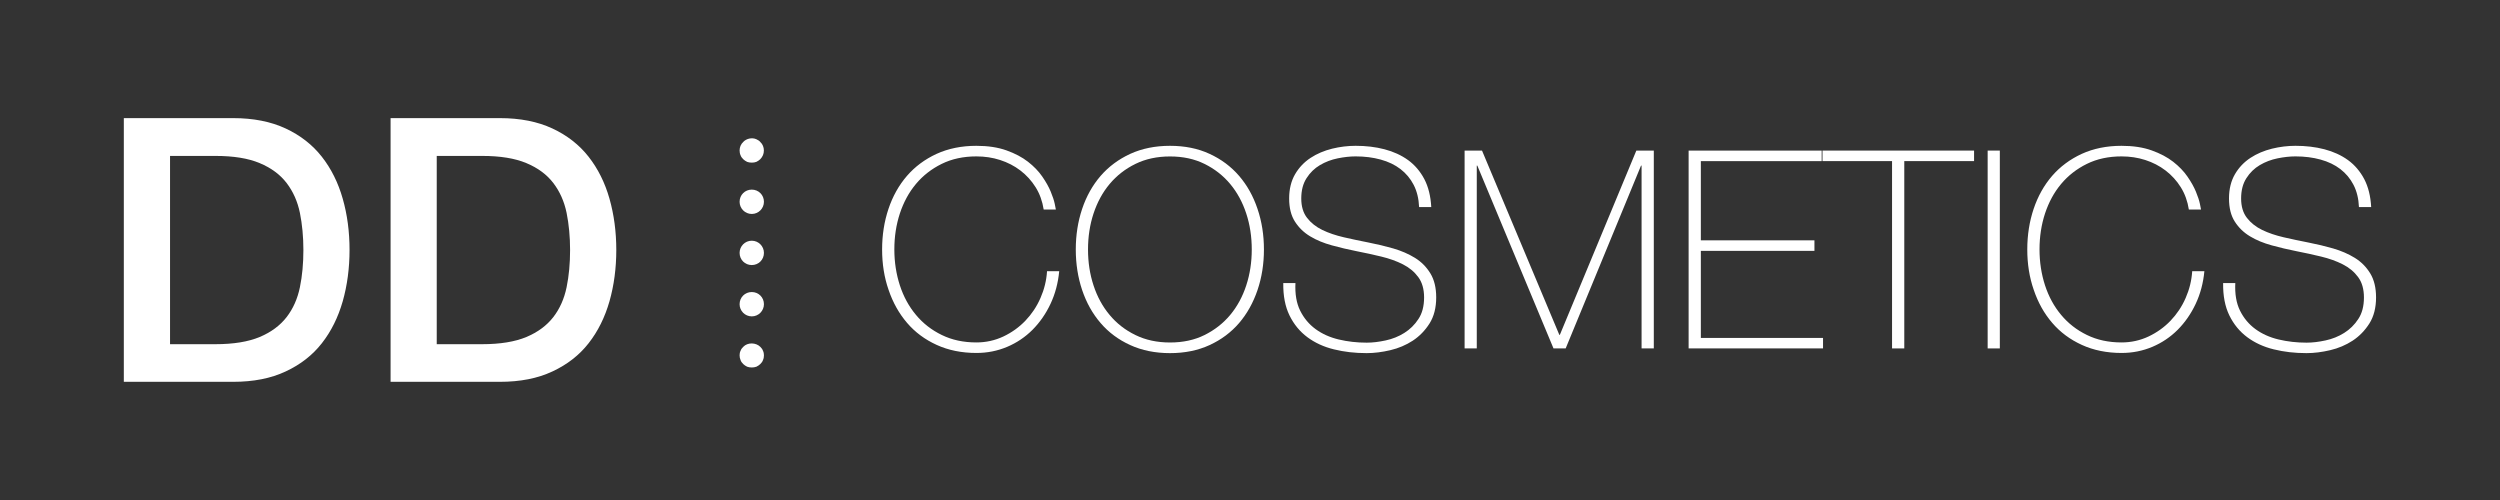 <?xml version="1.0" encoding="utf-8"?>
<!-- Generator: Adobe Illustrator 23.1.1, SVG Export Plug-In . SVG Version: 6.00 Build 0)  -->
<svg version="1.1" id="Livello_1" xmlns="http://www.w3.org/2000/svg" xmlns:xlink="http://www.w3.org/1999/xlink" x="0px" y="0px"
	 viewBox="0 0 425.2 85.04" style="enable-background:new 0 0 425.2 85.04;" xml:space="preserve">
<rect x="0" y="0" width="425.2" height="85.04" fill="#333333" stroke="none"/>
<style type="text/css">
	.st0{fill:#FFFFFF;}
</style>
<g>
	<g>
		<path class="st0" d="M21.06,20.09h18.6c3.43,0,6.41,0.59,8.92,1.76s4.57,2.78,6.16,4.81s2.78,4.41,3.55,7.13
			c0.78,2.72,1.16,5.63,1.16,8.73c0,3.1-0.39,6.01-1.16,8.73c-0.78,2.72-1.96,5.1-3.55,7.13c-1.59,2.03-3.64,3.63-6.16,4.8
			c-2.51,1.18-5.49,1.76-8.92,1.76h-18.6V20.09z M28.92,58.54h7.73c3.06,0,5.56-0.41,7.51-1.22c1.95-0.82,3.47-1.95,4.59-3.39
			c1.11-1.44,1.86-3.14,2.26-5.09c0.4-1.95,0.59-4.06,0.59-6.31c0-2.26-0.2-4.37-0.59-6.31c-0.4-1.95-1.16-3.65-2.26-5.09
			c-1.11-1.45-2.64-2.58-4.59-3.39c-1.95-0.82-4.45-1.22-7.51-1.22h-7.73V58.54z"/>
		<path class="st0" d="M66.43,20.09h18.6c3.43,0,6.41,0.59,8.92,1.76s4.57,2.78,6.16,4.81s2.78,4.41,3.55,7.13s1.16,5.63,1.16,8.73
			c0,3.1-0.39,6.01-1.16,8.73c-0.78,2.72-1.96,5.1-3.55,7.13c-1.59,2.03-3.64,3.63-6.16,4.8c-2.51,1.18-5.49,1.76-8.92,1.76h-18.6
			V20.09z M74.28,58.54h7.73c3.06,0,5.56-0.41,7.51-1.22c1.95-0.82,3.47-1.95,4.59-3.39c1.11-1.44,1.86-3.14,2.26-5.09
			c0.4-1.95,0.59-4.06,0.59-6.31c0-2.26-0.2-4.37-0.59-6.31c-0.4-1.95-1.16-3.65-2.26-5.09c-1.11-1.45-2.64-2.58-4.59-3.39
			c-1.95-0.82-4.45-1.22-7.51-1.22h-7.73V58.54z"/>
	</g>
	<g>
		<path class="st0" d="M150.03,42.43c0-2.45,0.36-4.75,1.08-6.9c0.72-2.15,1.77-4.02,3.14-5.61c1.37-1.58,3.05-2.83,5.04-3.75
			c2-0.91,4.25-1.37,6.76-1.37c1.98,0,3.69,0.26,5.14,0.78c1.45,0.52,2.66,1.16,3.65,1.93c0.99,0.77,1.8,1.61,2.43,2.52
			c0.63,0.91,1.11,1.77,1.44,2.57c0.33,0.8,0.56,1.49,0.68,2.07c0.13,0.58,0.19,0.91,0.19,0.97h-2.07
			c-0.22-1.41-0.67-2.67-1.37-3.79c-0.69-1.11-1.56-2.06-2.59-2.85c-1.03-0.79-2.19-1.38-3.46-1.79c-1.27-0.41-2.61-0.61-4.03-0.61
			c-2.2,0-4.17,0.42-5.89,1.27c-1.73,0.85-3.19,1.99-4.38,3.41c-1.2,1.43-2.1,3.1-2.74,5.02c-0.63,1.92-0.94,3.96-0.94,6.12
			c0,2.17,0.32,4.21,0.94,6.12c0.63,1.92,1.54,3.59,2.74,5.02c1.19,1.43,2.65,2.57,4.38,3.41c1.73,0.85,3.69,1.27,5.89,1.27
			c1.63,0,3.16-0.34,4.59-1.01c1.43-0.68,2.68-1.57,3.75-2.69c1.07-1.12,1.93-2.4,2.57-3.87c0.64-1.46,1.01-2.97,1.11-4.55h2.07
			c-0.19,2.01-0.68,3.86-1.48,5.56c-0.8,1.7-1.82,3.16-3.06,4.41c-1.24,1.24-2.68,2.21-4.31,2.9c-1.64,0.69-3.38,1.04-5.23,1.04
			c-2.51,0-4.77-0.46-6.76-1.37c-2-0.91-3.68-2.16-5.04-3.75s-2.41-3.45-3.14-5.61C150.39,47.18,150.03,44.89,150.03,42.43z"/>
		<path class="st0" d="M214.97,42.43c0,2.45-0.36,4.75-1.09,6.9s-1.77,4.02-3.13,5.61c-1.37,1.59-3.04,2.84-5.02,3.75
			c-1.98,0.91-4.22,1.37-6.74,1.37c-2.51,0-4.77-0.46-6.76-1.37c-2-0.91-3.68-2.16-5.04-3.75c-1.37-1.59-2.41-3.45-3.14-5.61
			c-0.72-2.15-1.08-4.45-1.08-6.9c0-2.45,0.36-4.75,1.08-6.9c0.72-2.15,1.77-4.02,3.14-5.61c1.37-1.58,3.05-2.83,5.04-3.75
			c1.99-0.91,4.25-1.37,6.76-1.37c2.52,0,4.76,0.45,6.74,1.37c1.98,0.91,3.65,2.16,5.02,3.75c1.37,1.59,2.41,3.46,3.13,5.61
			C214.61,37.68,214.97,39.98,214.97,42.43z M185.05,42.43c0,2.17,0.31,4.21,0.94,6.12c0.63,1.92,1.54,3.59,2.74,5.02
			c1.19,1.43,2.65,2.57,4.38,3.41c1.73,0.85,3.69,1.27,5.89,1.27c2.2,0,4.16-0.42,5.87-1.27c1.71-0.85,3.16-1.98,4.36-3.41
			c1.19-1.43,2.1-3.1,2.73-5.02c0.63-1.92,0.94-3.96,0.94-6.12c0-2.17-0.31-4.21-0.94-6.12c-0.63-1.92-1.54-3.59-2.73-5.02
			c-1.2-1.43-2.65-2.57-4.36-3.41c-1.71-0.85-3.67-1.27-5.87-1.27c-2.2,0-4.16,0.42-5.89,1.27c-1.73,0.85-3.19,1.99-4.38,3.41
			c-1.2,1.43-2.1,3.1-2.74,5.02C185.36,38.22,185.05,40.27,185.05,42.43z"/>
		<path class="st0" d="M241.36,35.22c-0.06-1.44-0.37-2.7-0.92-3.77c-0.55-1.07-1.3-1.96-2.24-2.69c-0.94-0.72-2.06-1.26-3.37-1.62
			c-1.3-0.36-2.73-0.54-4.27-0.54c-0.94,0-1.96,0.11-3.04,0.33c-1.08,0.22-2.09,0.6-3.02,1.15c-0.93,0.55-1.69,1.29-2.28,2.22
			c-0.6,0.93-0.9,2.08-0.9,3.46c0,1.35,0.33,2.45,0.99,3.3c0.66,0.85,1.52,1.53,2.59,2.05c1.07,0.52,2.29,0.93,3.67,1.25
			c1.38,0.32,2.78,0.61,4.2,0.89c1.44,0.28,2.85,0.62,4.21,1.01c1.37,0.4,2.59,0.93,3.68,1.6c1.09,0.67,1.96,1.56,2.62,2.64
			c0.66,1.08,0.99,2.44,0.99,4.08c0,1.76-0.38,3.24-1.13,4.43c-0.76,1.2-1.7,2.17-2.85,2.93c-1.15,0.75-2.42,1.29-3.82,1.62
			c-1.4,0.33-2.74,0.5-4.03,0.5c-1.98,0-3.83-0.21-5.56-0.64c-1.73-0.42-3.24-1.12-4.52-2.07c-1.29-0.96-2.3-2.19-3.04-3.7
			c-0.74-1.51-1.09-3.35-1.06-5.51h2.07c-0.09,1.85,0.17,3.42,0.8,4.69c0.63,1.27,1.5,2.32,2.62,3.14c1.12,0.82,2.43,1.41,3.94,1.77
			c1.51,0.36,3.09,0.54,4.76,0.54c1.01,0,2.08-0.13,3.23-0.38s2.2-0.67,3.16-1.27c0.96-0.6,1.76-1.38,2.4-2.36
			c0.65-0.97,0.97-2.2,0.97-3.68c0-1.41-0.33-2.57-0.99-3.46c-0.66-0.9-1.53-1.62-2.61-2.17c-1.08-0.55-2.31-0.99-3.68-1.32
			c-1.37-0.33-2.77-0.64-4.22-0.92c-1.41-0.28-2.81-0.61-4.19-0.99c-1.38-0.38-2.61-0.88-3.68-1.53c-1.07-0.64-1.93-1.47-2.59-2.5
			c-0.66-1.02-0.99-2.34-0.99-3.94c0-1.6,0.34-2.98,1.01-4.13c0.67-1.15,1.56-2.07,2.64-2.78c1.08-0.71,2.3-1.22,3.65-1.56
			c1.35-0.33,2.69-0.49,4-0.49c1.76,0,3.4,0.19,4.92,0.59c1.52,0.4,2.86,1.01,4.01,1.84c1.14,0.83,2.06,1.91,2.76,3.23
			c0.69,1.32,1.08,2.91,1.18,4.76H241.36z"/>
		<path class="st0" d="M249.09,25.61h2.97l13.15,31.34h0.09l13.01-31.34h2.97v33.65h-2.08v-31.1h-0.09l-12.82,31.1h-2.07
			l-12.96-31.1h-0.09v31.1h-2.07V25.61z"/>
		<path class="st0" d="M287.21,25.61h22.62v1.79h-20.55v13.48h19.32v1.79h-19.32v14.8h20.78v1.79h-22.86V25.61z"/>
		<path class="st0" d="M309.97,27.4v-1.79h25.78v1.79h-11.87v31.86h-2.08V27.4H309.97z"/>
		<path class="st0" d="M338.06,25.61h2.07v33.65h-2.07V25.61z"/>
		<path class="st0" d="M344.8,42.43c0-2.45,0.36-4.75,1.08-6.9c0.72-2.15,1.77-4.02,3.14-5.61c1.37-1.58,3.05-2.83,5.04-3.75
			c2-0.91,4.25-1.37,6.76-1.37c1.98,0,3.69,0.26,5.14,0.78c1.45,0.52,2.66,1.16,3.65,1.93c0.99,0.77,1.8,1.61,2.43,2.52
			c0.63,0.91,1.11,1.77,1.44,2.57c0.33,0.8,0.56,1.49,0.68,2.07c0.13,0.58,0.19,0.91,0.19,0.97h-2.07
			c-0.22-1.41-0.67-2.67-1.37-3.79c-0.69-1.11-1.56-2.06-2.59-2.85c-1.03-0.79-2.19-1.38-3.46-1.79c-1.27-0.41-2.61-0.61-4.03-0.61
			c-2.2,0-4.17,0.42-5.89,1.27c-1.73,0.85-3.19,1.99-4.38,3.41c-1.2,1.43-2.1,3.1-2.74,5.02c-0.63,1.92-0.94,3.96-0.94,6.12
			c0,2.17,0.32,4.21,0.94,6.12c0.63,1.92,1.54,3.59,2.74,5.02c1.19,1.43,2.65,2.57,4.38,3.41c1.73,0.85,3.69,1.27,5.89,1.27
			c1.63,0,3.16-0.34,4.59-1.01c1.43-0.68,2.68-1.57,3.75-2.69c1.07-1.12,1.93-2.4,2.57-3.87c0.64-1.46,1.01-2.97,1.11-4.55h2.07
			c-0.19,2.01-0.68,3.86-1.48,5.56c-0.8,1.7-1.82,3.16-3.06,4.41c-1.24,1.24-2.68,2.21-4.31,2.9c-1.64,0.69-3.38,1.04-5.23,1.04
			c-2.51,0-4.77-0.46-6.76-1.37c-2-0.91-3.68-2.16-5.04-3.75c-1.37-1.59-2.41-3.45-3.14-5.61C345.16,47.18,344.8,44.89,344.8,42.43z
			"/>
		<path class="st0" d="M401.21,35.22c-0.06-1.44-0.37-2.7-0.92-3.77c-0.55-1.07-1.3-1.96-2.24-2.69c-0.94-0.72-2.06-1.26-3.37-1.62
			c-1.3-0.36-2.73-0.54-4.27-0.54c-0.94,0-1.96,0.11-3.04,0.33c-1.08,0.22-2.09,0.6-3.02,1.15c-0.93,0.55-1.69,1.29-2.28,2.22
			c-0.6,0.93-0.9,2.08-0.9,3.46c0,1.35,0.33,2.45,0.99,3.3c0.66,0.85,1.52,1.53,2.59,2.05c1.07,0.52,2.29,0.93,3.67,1.25
			s2.78,0.61,4.2,0.89c1.44,0.28,2.85,0.62,4.21,1.01c1.37,0.4,2.59,0.93,3.68,1.6c1.09,0.67,1.96,1.56,2.62,2.64
			c0.66,1.08,0.99,2.44,0.99,4.08c0,1.76-0.38,3.24-1.13,4.43c-0.76,1.2-1.7,2.17-2.85,2.93c-1.15,0.75-2.42,1.29-3.82,1.62
			c-1.4,0.33-2.74,0.5-4.03,0.5c-1.98,0-3.83-0.21-5.56-0.64c-1.73-0.42-3.24-1.12-4.52-2.07c-1.29-0.96-2.3-2.19-3.04-3.7
			c-0.74-1.51-1.09-3.35-1.06-5.51h2.07c-0.09,1.85,0.17,3.42,0.8,4.69c0.63,1.27,1.5,2.32,2.62,3.14c1.12,0.82,2.43,1.41,3.94,1.77
			c1.51,0.36,3.09,0.54,4.76,0.54c1.01,0,2.08-0.13,3.23-0.38s2.2-0.67,3.16-1.27c0.96-0.6,1.76-1.38,2.4-2.36
			c0.65-0.97,0.97-2.2,0.97-3.68c0-1.41-0.33-2.57-0.99-3.46c-0.66-0.9-1.53-1.62-2.61-2.17c-1.08-0.55-2.31-0.99-3.68-1.32
			c-1.37-0.33-2.77-0.64-4.22-0.92c-1.41-0.28-2.81-0.61-4.19-0.99c-1.38-0.38-2.61-0.88-3.68-1.53c-1.07-0.64-1.93-1.47-2.59-2.5
			c-0.66-1.02-0.99-2.34-0.99-3.94c0-1.6,0.34-2.98,1.01-4.13c0.67-1.15,1.56-2.07,2.64-2.78c1.08-0.71,2.3-1.22,3.65-1.56
			c1.35-0.33,2.69-0.49,4-0.49c1.76,0,3.4,0.19,4.93,0.59c1.52,0.4,2.86,1.01,4.01,1.84c1.14,0.83,2.06,1.91,2.76,3.23
			c0.69,1.32,1.08,2.91,1.18,4.76H401.21z"/>
	</g>
	<g>
		<g>
			<path class="st0" d="M127.86,27.66c-0.29,0-0.54-0.04-0.79-0.13c-0.25-0.12-0.5-0.29-0.66-0.45c-0.21-0.21-0.37-0.42-0.45-0.66
				c-0.12-0.25-0.17-0.54-0.17-0.83c0-0.54,0.21-1.07,0.62-1.45c0.54-0.58,1.49-0.79,2.23-0.46c0.25,0.13,0.5,0.25,0.66,0.46
				c0.41,0.37,0.62,0.91,0.62,1.45c0,0.58-0.21,1.07-0.62,1.49c-0.17,0.17-0.41,0.33-0.66,0.45
				C128.39,27.62,128.15,27.66,127.86,27.66z"/>
		</g>
		<g>
			<path class="st0" d="M125.79,51.74c0-1.16,0.91-2.07,2.07-2.07l0,0c1.16,0,2.07,0.91,2.07,2.07l0,0c0,1.12-0.91,2.07-2.07,2.07
				l0,0C126.7,53.81,125.79,52.86,125.79,51.74z M125.79,43.01c0-1.12,0.91-2.07,2.07-2.07l0,0c1.16,0,2.07,0.95,2.07,2.07l0,0
				c0,1.16-0.91,2.07-2.07,2.07l0,0C126.7,45.08,125.79,44.17,125.79,43.01z M125.79,34.32c0-1.16,0.91-2.07,2.07-2.07l0,0
				c1.16,0,2.07,0.91,2.07,2.07l0,0c0,1.12-0.91,2.07-2.07,2.07l0,0C126.7,36.39,125.79,35.44,125.79,34.32z"/>
		</g>
		<g>
			<path class="st0" d="M127.86,62.5c-0.29,0-0.54-0.04-0.79-0.13c-0.25-0.12-0.5-0.29-0.66-0.45c-0.21-0.21-0.37-0.42-0.45-0.66
				c-0.12-0.29-0.17-0.54-0.17-0.83c0-0.25,0.04-0.54,0.17-0.78c0.08-0.25,0.25-0.46,0.45-0.66c0.75-0.79,2.15-0.75,2.9,0
				c0.21,0.21,0.37,0.41,0.45,0.66c0.13,0.25,0.17,0.54,0.17,0.78c0,0.29-0.04,0.54-0.17,0.83c-0.08,0.25-0.25,0.46-0.45,0.66
				c-0.17,0.17-0.41,0.33-0.66,0.45C128.39,62.46,128.15,62.5,127.86,62.5z"/>
		</g>
	</g>
</g>
</svg>
